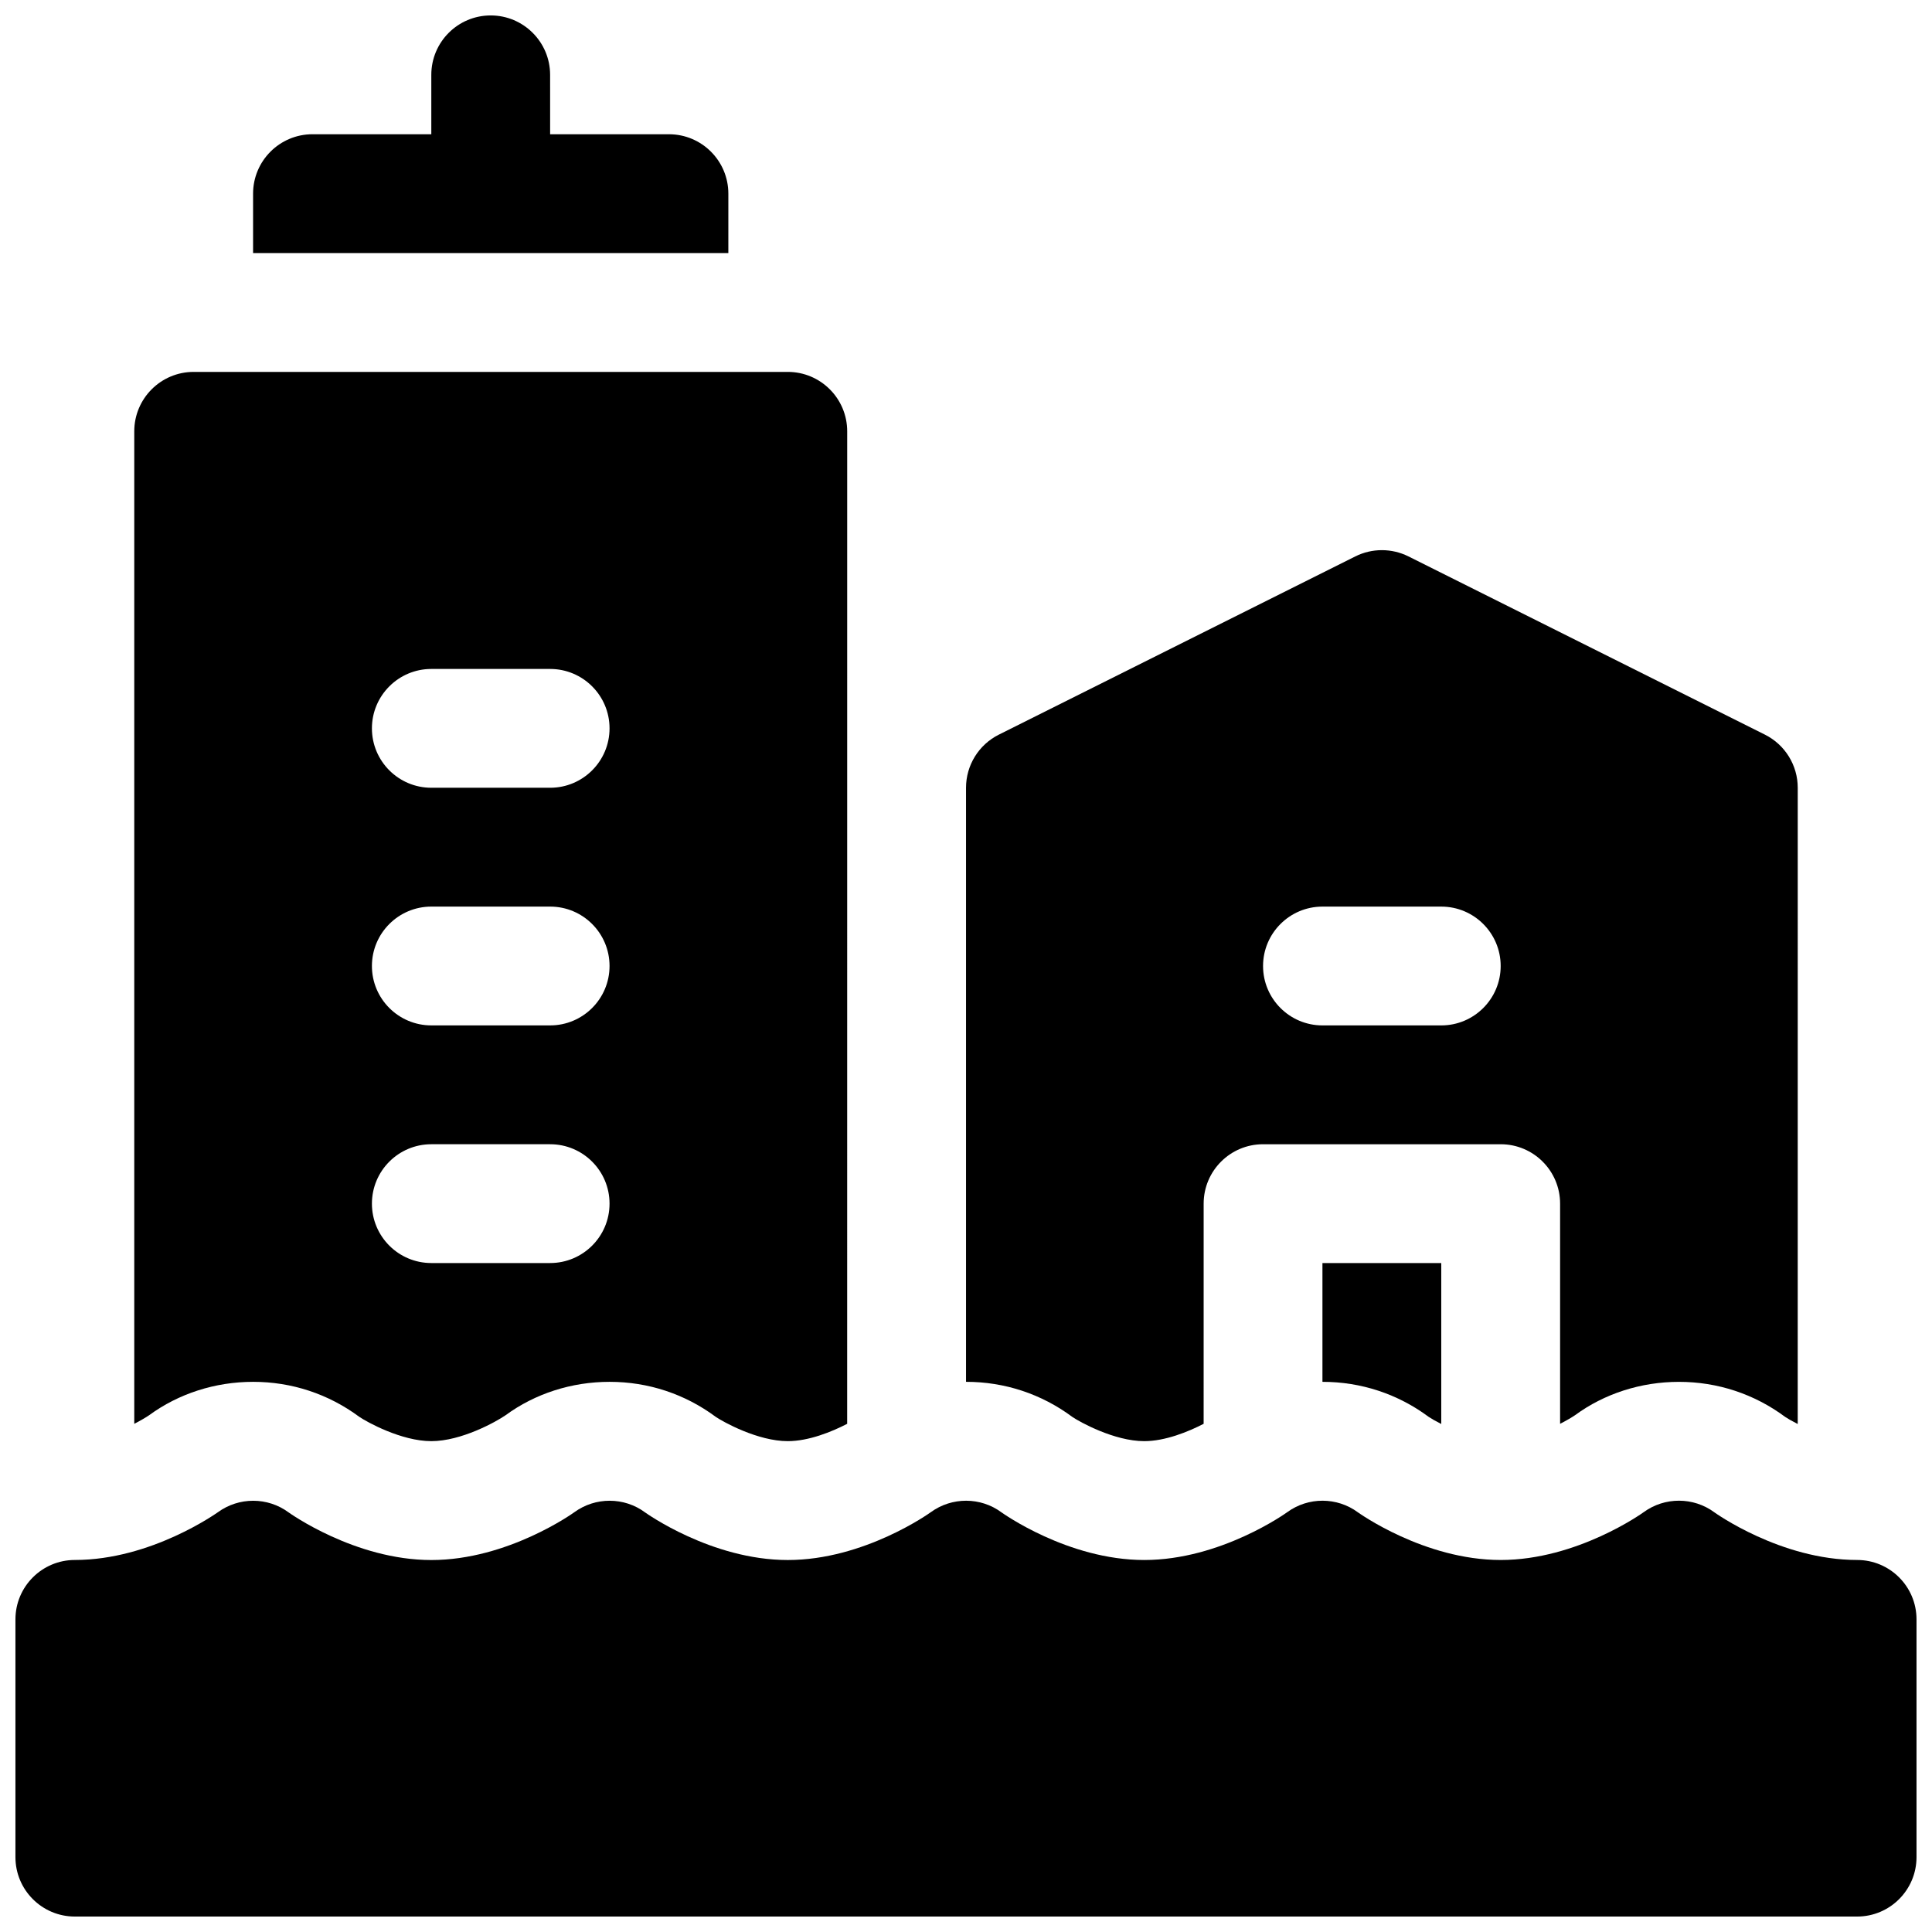 <?xml version="1.0" encoding="UTF-8"?>
<!-- Uploaded to: SVG Repo, www.svgrepo.com, Generator: SVG Repo Mixer Tools -->
<svg width="800px" height="800px" version="1.1" viewBox="144 144 512 512" xmlns="http://www.w3.org/2000/svg">
 <defs>
  <clipPath id="b">
   <path d="m148.09 541h503.81v110.9h-503.81z"/>
  </clipPath>
  <clipPath id="a">
   <path d="m211 148.09h127v63.906h-127z"/>
  </clipPath>
 </defs>
 <g clip-path="url(#b)">
  <path d="m636.16 557.41c-20.293 0-37.715-12.547-37.832-12.625-5.535-4.102-13.18-4.109-18.742-0.039-0.172 0.125-17.594 12.668-37.887 12.668s-37.715-12.547-37.832-12.625c-5.535-4.102-13.18-4.109-18.742-0.039-0.172 0.125-17.594 12.668-37.887 12.668s-37.715-12.547-37.832-12.625c-5.535-4.102-13.16-4.109-18.742-0.039-0.172 0.125-17.594 12.668-37.887 12.668-20.293 0-37.715-12.547-37.832-12.625-5.535-4.102-13.168-4.109-18.742-0.039-0.172 0.125-17.594 12.668-37.887 12.668-20.293 0-37.715-12.547-37.832-12.625-5.543-4.102-13.168-4.109-18.742-0.039-0.191 0.102-17.609 12.648-37.906 12.648-8.691 0-15.742 7.055-15.742 15.742v63.012c0 8.691 7.055 15.742 15.742 15.742h472.32c8.691 0 15.742-7.055 15.742-15.742v-63.008c0.004-8.691-7.047-15.746-15.738-15.746z"/>
 </g>
 <g clip-path="url(#a)">
  <path d="m337.02 195.32c0-8.691-7.055-15.742-15.742-15.742h-31.488l-0.004-15.746c0-8.691-7.055-15.742-15.742-15.742-8.691 0-15.742 7.055-15.742 15.742v15.742h-31.488c-8.691 0.004-15.746 7.059-15.746 15.746v15.742h125.95z"/>
 </g>
 <path d="m211.09 510.2c10.219 0 19.949 3.211 28.133 9.281 2.016 1.371 11.156 6.438 19.082 6.438 7.941 0 17.113-5.094 19.695-6.879 7.769-5.691 17.43-8.84 27.551-8.84 10.227 0 19.957 3.211 28.141 9.289 2.008 1.363 11.156 6.43 19.074 6.43 5.559 0 11.66-2.481 15.742-4.59l0.008-263.03c0-8.691-7.055-15.742-15.742-15.742h-157.45c-8.691 0-15.742 7.055-15.742 15.742v263.03c1.754-0.906 3.18-1.754 3.953-2.289 7.777-5.691 17.434-8.84 27.551-8.84zm47.215-188.92h31.488c8.691 0 15.742 7.055 15.742 15.742 0 8.691-7.055 15.742-15.742 15.742h-31.488c-8.691 0-15.742-7.055-15.742-15.742s7.055-15.742 15.742-15.742zm0 62.977h31.488c8.691 0 15.742 7.055 15.742 15.742 0 8.691-7.055 15.742-15.742 15.742h-31.488c-8.691 0-15.742-7.055-15.742-15.742s7.055-15.742 15.742-15.742zm0 62.977h31.488c8.691 0 15.742 7.055 15.742 15.742 0 8.691-7.055 15.742-15.742 15.742h-31.488c-8.691 0-15.742-7.055-15.742-15.742s7.055-15.742 15.742-15.742z"/>
 <path d="m428.16 519.49c2.008 1.363 11.148 6.43 19.074 6.43 5.551 0 11.652-2.481 15.742-4.598l0.004-58.344c0-8.691 7.055-15.742 15.742-15.742h62.977c8.691 0 15.742 7.055 15.742 15.742v58.348c1.77-0.906 3.188-1.762 3.977-2.297 7.731-5.668 17.398-8.824 27.527-8.824 10.227 0 19.957 3.211 28.141 9.289 0.574 0.395 1.777 1.094 3.328 1.883l0.004-168.61c0-5.969-3.371-11.414-8.699-14.082l-94.465-47.23c-4.434-2.211-9.66-2.211-14.082 0l-94.465 47.23c-5.336 2.668-8.703 8.117-8.703 14.082v157.43h0.016c10.223 0 19.953 3.211 28.141 9.289zm66.305-135.23h31.488c8.691 0 15.742 7.055 15.742 15.742 0 8.691-7.055 15.742-15.742 15.742h-31.488c-8.691 0-15.742-7.055-15.742-15.742s7.055-15.742 15.742-15.742z"/>
 <path d="m494.48 510.2c10.227 0 19.957 3.211 28.141 9.289 0.574 0.395 1.777 1.094 3.328 1.883v-42.652h-31.488v31.48h0.02z"/>
</svg>